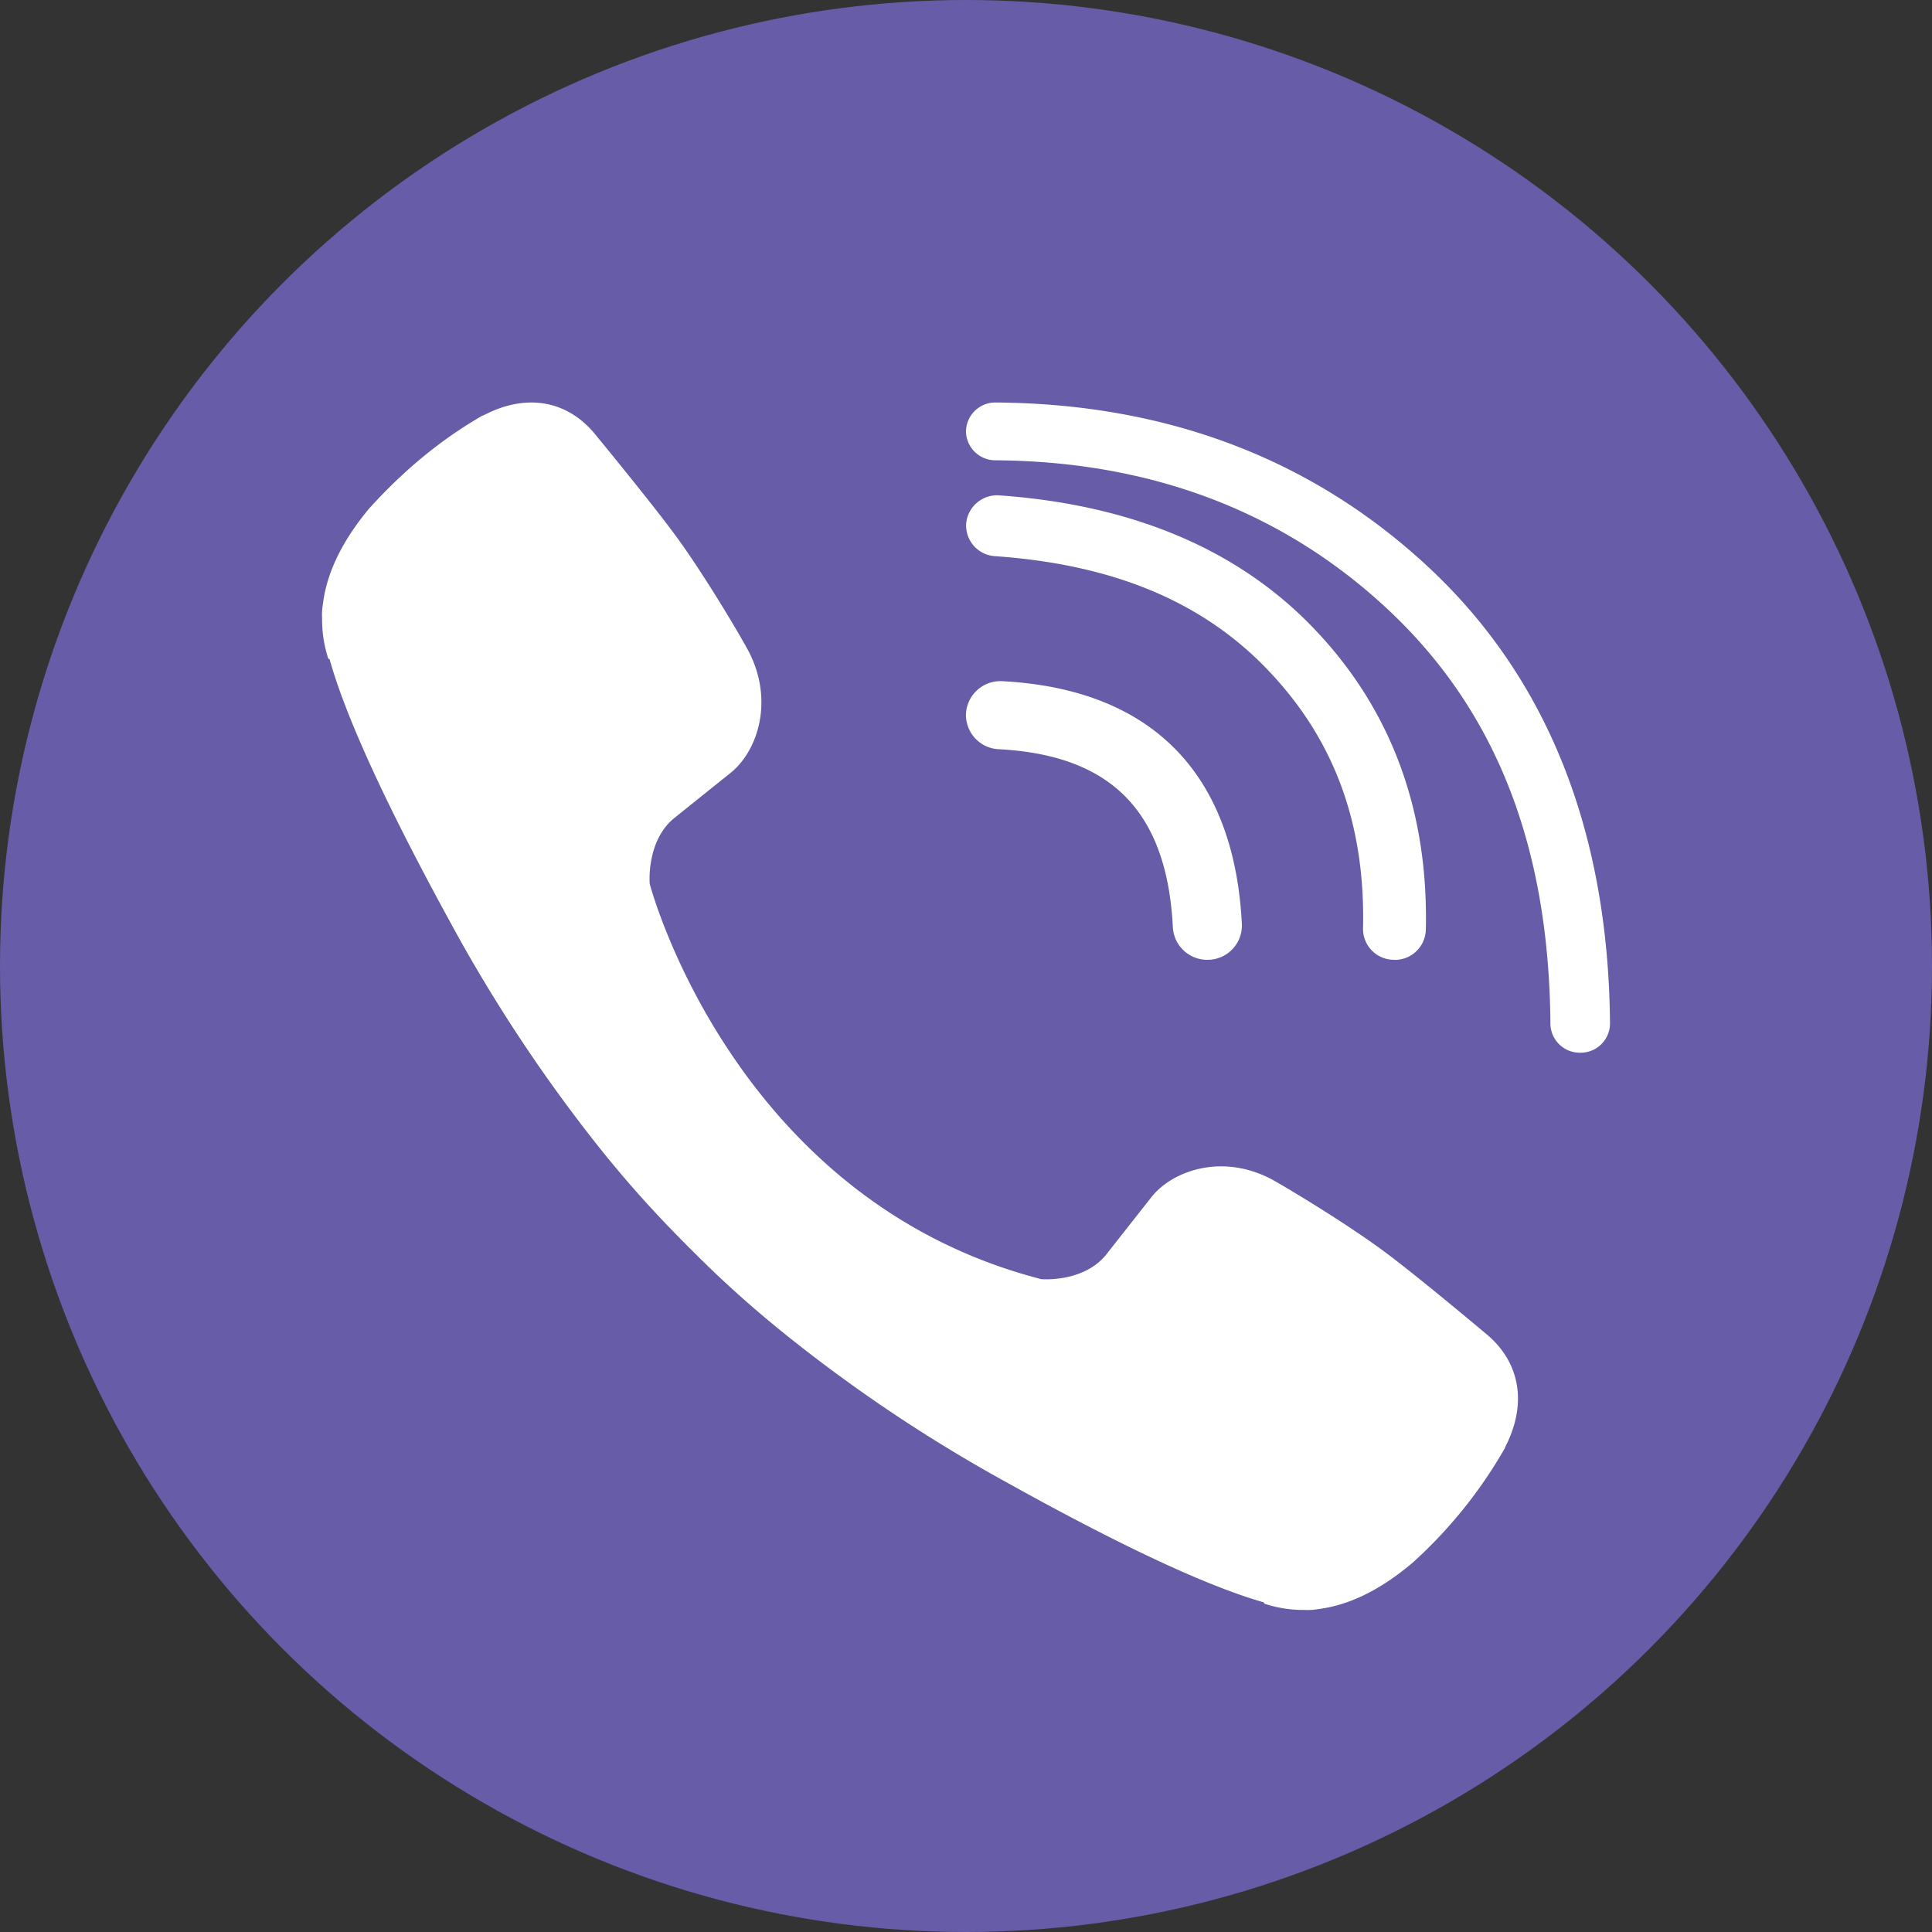 <svg xmlns="http://www.w3.org/2000/svg" width="24" height="24" viewBox="0 0 24 24">
    <rect x="0" y="0" width="24" height="24" fill="#333333" stroke="none"/>
    <g fill="none" fill-rule="evenodd">
        <circle cx="12" cy="12" r="12" fill="#665CA7"/>
        <path fill="#FFF" d="M14.998 11.923a.427.427 0 0 1-.428-.402c-.073-1.436-.76-2.14-2.163-2.214A.426.426 0 0 1 12 8.862a.428.428 0 0 1 .452-.4c1.851.098 2.88 1.141 2.975 3.017a.426.426 0 0 1-.43.444zm2.324 0h-.009a.384.384 0 0 1-.381-.386c.03-1.292-.352-2.338-1.166-3.197-.811-.859-1.924-1.327-3.404-1.431a.382.382 0 0 1-.36-.405.386.386 0 0 1 .417-.35c1.665.119 2.985.682 3.923 1.675.944.996 1.405 2.25 1.37 3.725a.385.385 0 0 1-.39.37zm2.308 1.154a.364.364 0 0 1-.37-.356c-.017-2.194-.667-3.87-1.989-5.122-1.306-1.235-2.956-1.868-4.904-1.881A.364.364 0 0 1 12 5.356.364.364 0 0 1 12.37 5h.002c2.146.015 3.968.717 5.415 2.085 1.45 1.374 2.194 3.269 2.213 5.63a.364.364 0 0 1-.367.362h-.003zm-6.695 2.813s.525.047.808-.307l.551-.7c.265-.347.908-.568 1.536-.215.35.2.978.591 1.371.883.418.31 1.271 1.028 1.274 1.03.407.347.5.856.224 1.393l-.003.012a5.794 5.794 0 0 1-1.147 1.426l-.01.008c-.395.333-.784.522-1.165.569a.735.735 0 0 1-.17.01 1.531 1.531 0 0 1-.496-.077l-.012-.018c-.588-.167-1.569-.586-3.203-1.496a19.02 19.02 0 0 1-2.691-1.795c-.394-.314-.8-.67-1.21-1.084l-.041-.04-.041-.042-.041-.041-.041-.042c-.409-.415-.762-.824-1.073-1.222a19.23 19.23 0 0 1-1.778-2.716c-.902-1.65-1.316-2.64-1.482-3.234l-.018-.013a1.572 1.572 0 0 1-.076-.5.752.752 0 0 1 .01-.172c.046-.385.234-.777.563-1.176.003-.005.006-.005.008-.01.44-.487.91-.871 1.413-1.159l.011-.002c.532-.28 1.037-.185 1.38.226.002.003.713.865 1.02 1.286.29.397.678 1.03.875 1.384.35.634.131 1.283-.213 1.551l-.693.556c-.35.286-.304.816-.304.816s1.025 3.922 4.864 4.911z"/>
    </g>
</svg>
